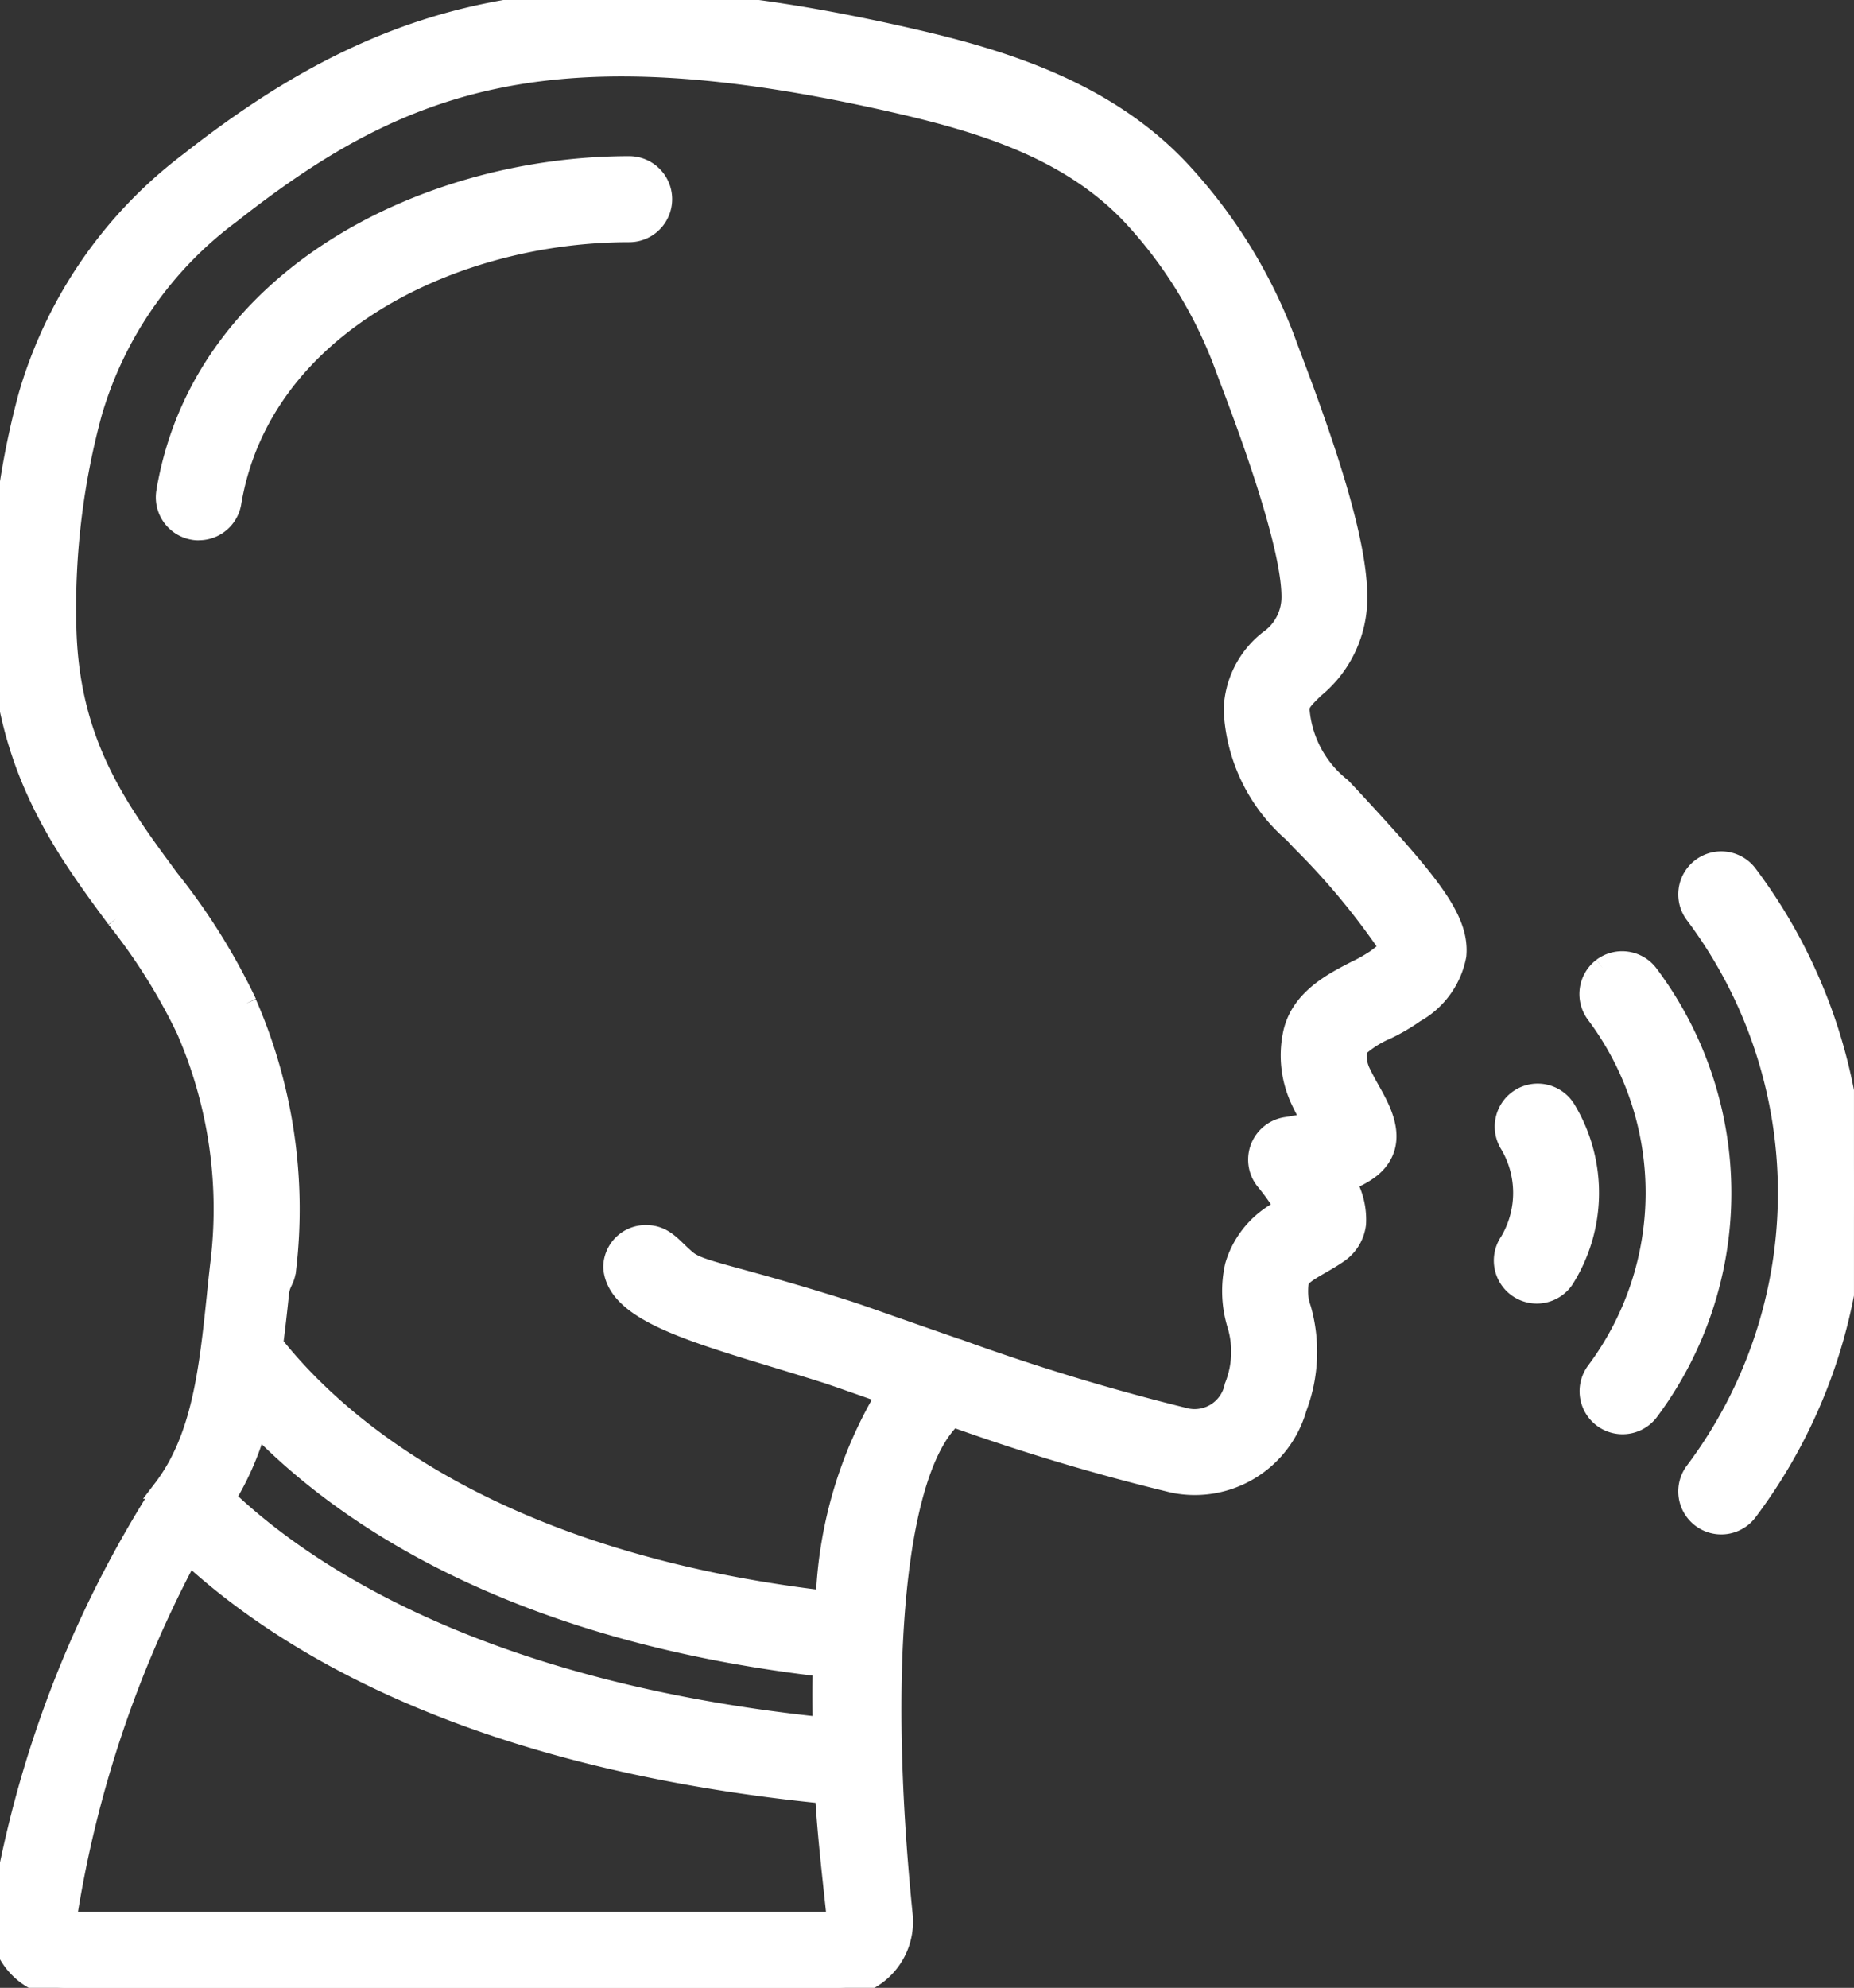 <?xml version="1.0" encoding="UTF-8"?>
<svg xmlns="http://www.w3.org/2000/svg" xmlns:xlink="http://www.w3.org/1999/xlink" id="Natural_Language_Processing_NLP" data-name="Natural Language Processing (NLP" width="93.912" height="100.629" viewBox="0 0 93.912 100.629">
  <rect x="0" y="0" width="93.912" height="100.629" fill="#333333" stroke="none"/>
  <defs>
    <clipPath id="clip-path">
      <rect id="Rectangle_140512" data-name="Rectangle 140512" width="93.911" height="100.629" fill="#fff" stroke="#fff" stroke-width="1"></rect>
    </clipPath>
  </defs>
  <g id="Group_46063" data-name="Group 46063" clip-path="url(#clip-path)">
    <path id="Path_65104" data-name="Path 65104" d="M291.515,211.485a1.677,1.677,0,0,0-.543,2.308,4.834,4.834,0,0,1,0,4.946,1.677,1.677,0,1,0,2.85,1.76,8.175,8.175,0,0,0,0-8.468,1.676,1.676,0,0,0-2.307-.546" transform="translate(-214.507 -155.88)" fill="#fff" stroke="#fff" stroke-width="1"></path>
    <path id="Path_65105" data-name="Path 65105" d="M307.847,185.991a1.677,1.677,0,0,0-.336,2.334,15.09,15.09,0,0,1,0,18.123,1.677,1.677,0,0,0,2.683,2.012,18.443,18.443,0,0,0,0-22.121,1.676,1.676,0,0,0-2.347-.349" transform="translate(-226.679 -137.007)" fill="#fff" stroke="#fff" stroke-width="1"></path>
    <path id="Path_65106" data-name="Path 65106" d="M326.706,169.128a23.474,23.474,0,0,1,0,28.17,1.677,1.677,0,1,0,2.683,2.012,26.829,26.829,0,0,0,0-32.194,1.677,1.677,0,1,0-2.683,2.012" transform="translate(-240.844 -122.827)" fill="#fff" stroke="#fff" stroke-width="1"></path>
    <path id="Path_65107" data-name="Path 65107" d="M5.893,46.5a29.444,29.444,0,0,1,3.531,5.618,22.675,22.675,0,0,1,1.741,11.738c-.074.617-.139,1.233-.2,1.852-.386,3.651-.751,7.1-2.708,9.663A56.51,56.51,0,0,0,.019,96.944a3.309,3.309,0,0,0,.83,2.566,3.379,3.379,0,0,0,2.516,1.119H42.4a3.352,3.352,0,0,0,3.33-3.7c-1.31-12.938-.314-22.6,2.527-25.2a108.242,108.242,0,0,0,11.171,3.34,5.376,5.376,0,0,0,6.264-3.795,7.96,7.96,0,0,0,.224-5.012A2.66,2.66,0,0,1,65.8,64.9c.074-.286.306-.454,1.058-.886.331-.19.662-.383.972-.6a2.1,2.1,0,0,0,.866-1.463,3.823,3.823,0,0,0-.53-2.159,4.006,4.006,0,0,0,1.3-.687c1.453-1.223.5-2.9,0-3.8-.177-.314-.381-.672-.577-1.09a2,2,0,0,1-.123-1.164,5.127,5.127,0,0,1,1.454-.929,9.848,9.848,0,0,0,1.457-.852,4.225,4.225,0,0,0,2.1-2.9c.17-1.844-1.348-3.673-5.4-8.048l-.431-.457a5.57,5.57,0,0,1-2.111-3.931c0-.318.107-.474.762-1.1A5.9,5.9,0,0,0,68.758,30.2c0-2.948-1.757-7.977-3.292-12.028l-.228-.609a26.115,26.115,0,0,0-5.49-8.976c-3.721-3.947-8.869-5.55-13.415-6.6C29.656-1.856,20.39-.3,9.627,8.172A22.789,22.789,0,0,0,1.441,20,40.959,40.959,0,0,0,.016,31.6c.1,7.088,3.169,11.236,5.878,14.9m7.132,25.667c4.465,4.607,13.055,10.411,28.641,12.211-.021,1.017-.017,2.042,0,3.048C24.523,85.642,15.6,79.8,11.431,75.835a14.634,14.634,0,0,0,1.595-3.669M3.365,97.276a58,58,0,0,1,6.2-18.591c5.324,4.91,15.016,10.41,32.22,12.122.113,2.117.431,4.71.609,6.47Zm9.145-46.5A32.278,32.278,0,0,0,8.584,44.5c-2.64-3.572-5.135-6.944-5.219-12.952a37.635,37.635,0,0,1,1.3-10.635A19.254,19.254,0,0,1,11.7,10.81c8.709-6.858,16.334-9.6,33.882-5.55,4.262.982,8.632,2.346,11.737,5.634a22.767,22.767,0,0,1,4.779,7.831l.24.636c.759,2.009,3.072,8.129,3.072,10.843a2.644,2.644,0,0,1-1.141,2.2,4.657,4.657,0,0,0-1.785,3.52,8.736,8.736,0,0,0,3.032,6.242l.4.427a36.16,36.16,0,0,1,4.479,5.4,8.336,8.336,0,0,1-.726.585,7.785,7.785,0,0,1-.98.552c-1.209.621-2.885,1.475-3.221,3.291a5.327,5.327,0,0,0,.389,3.226c.2.431.412.816.6,1.15-.391.091-.865.184-1.3.249a1.676,1.676,0,0,0-1.048,2.729,11.281,11.281,0,0,1,.98,1.385,4.651,4.651,0,0,0-2.54,2.915,5.81,5.81,0,0,0,.106,2.966,4.714,4.714,0,0,1-.131,3.143,2.054,2.054,0,0,1-2.411,1.608,112.306,112.306,0,0,1-11.559-3.5h-.014c-1.285-.441-2.462-.858-3.425-1.192-1.072-.38-1.883-.663-2.288-.79-5.705-1.8-7.335-1.949-8.025-2.514-.716-.586-1.1-1.258-2.03-1.28a1.649,1.649,0,0,0-1.716,1.637c.182,2.487,4.819,3.481,10.763,5.357.381.121,1.155.394,2.18.754l.9.317a21.661,21.661,0,0,0-3.08,10.444c-16.7-1.976-24.587-8.707-27.975-12.984.112-.854.207-1.709.295-2.558.064-.6.289-.626.361-1.221a26.024,26.024,0,0,0-2-13.478" transform="translate(0 0)" fill="#fff" stroke="#fff" stroke-width="1"></path>
    <path id="Path_65108" data-name="Path 65108" d="M33.706,50.519a1.676,1.676,0,0,0,1.654-1.4c1.5-8.986,11.268-13.689,20.145-13.689a1.677,1.677,0,0,0,0-3.354c-10.29,0-21.648,5.666-23.454,16.493A1.677,1.677,0,0,0,33.43,50.5a1.482,1.482,0,0,0,.276.023" transform="translate(-23.635 -23.67)" fill="#fff" stroke="#fff" stroke-width="1"></path>
  </g>
</svg>
